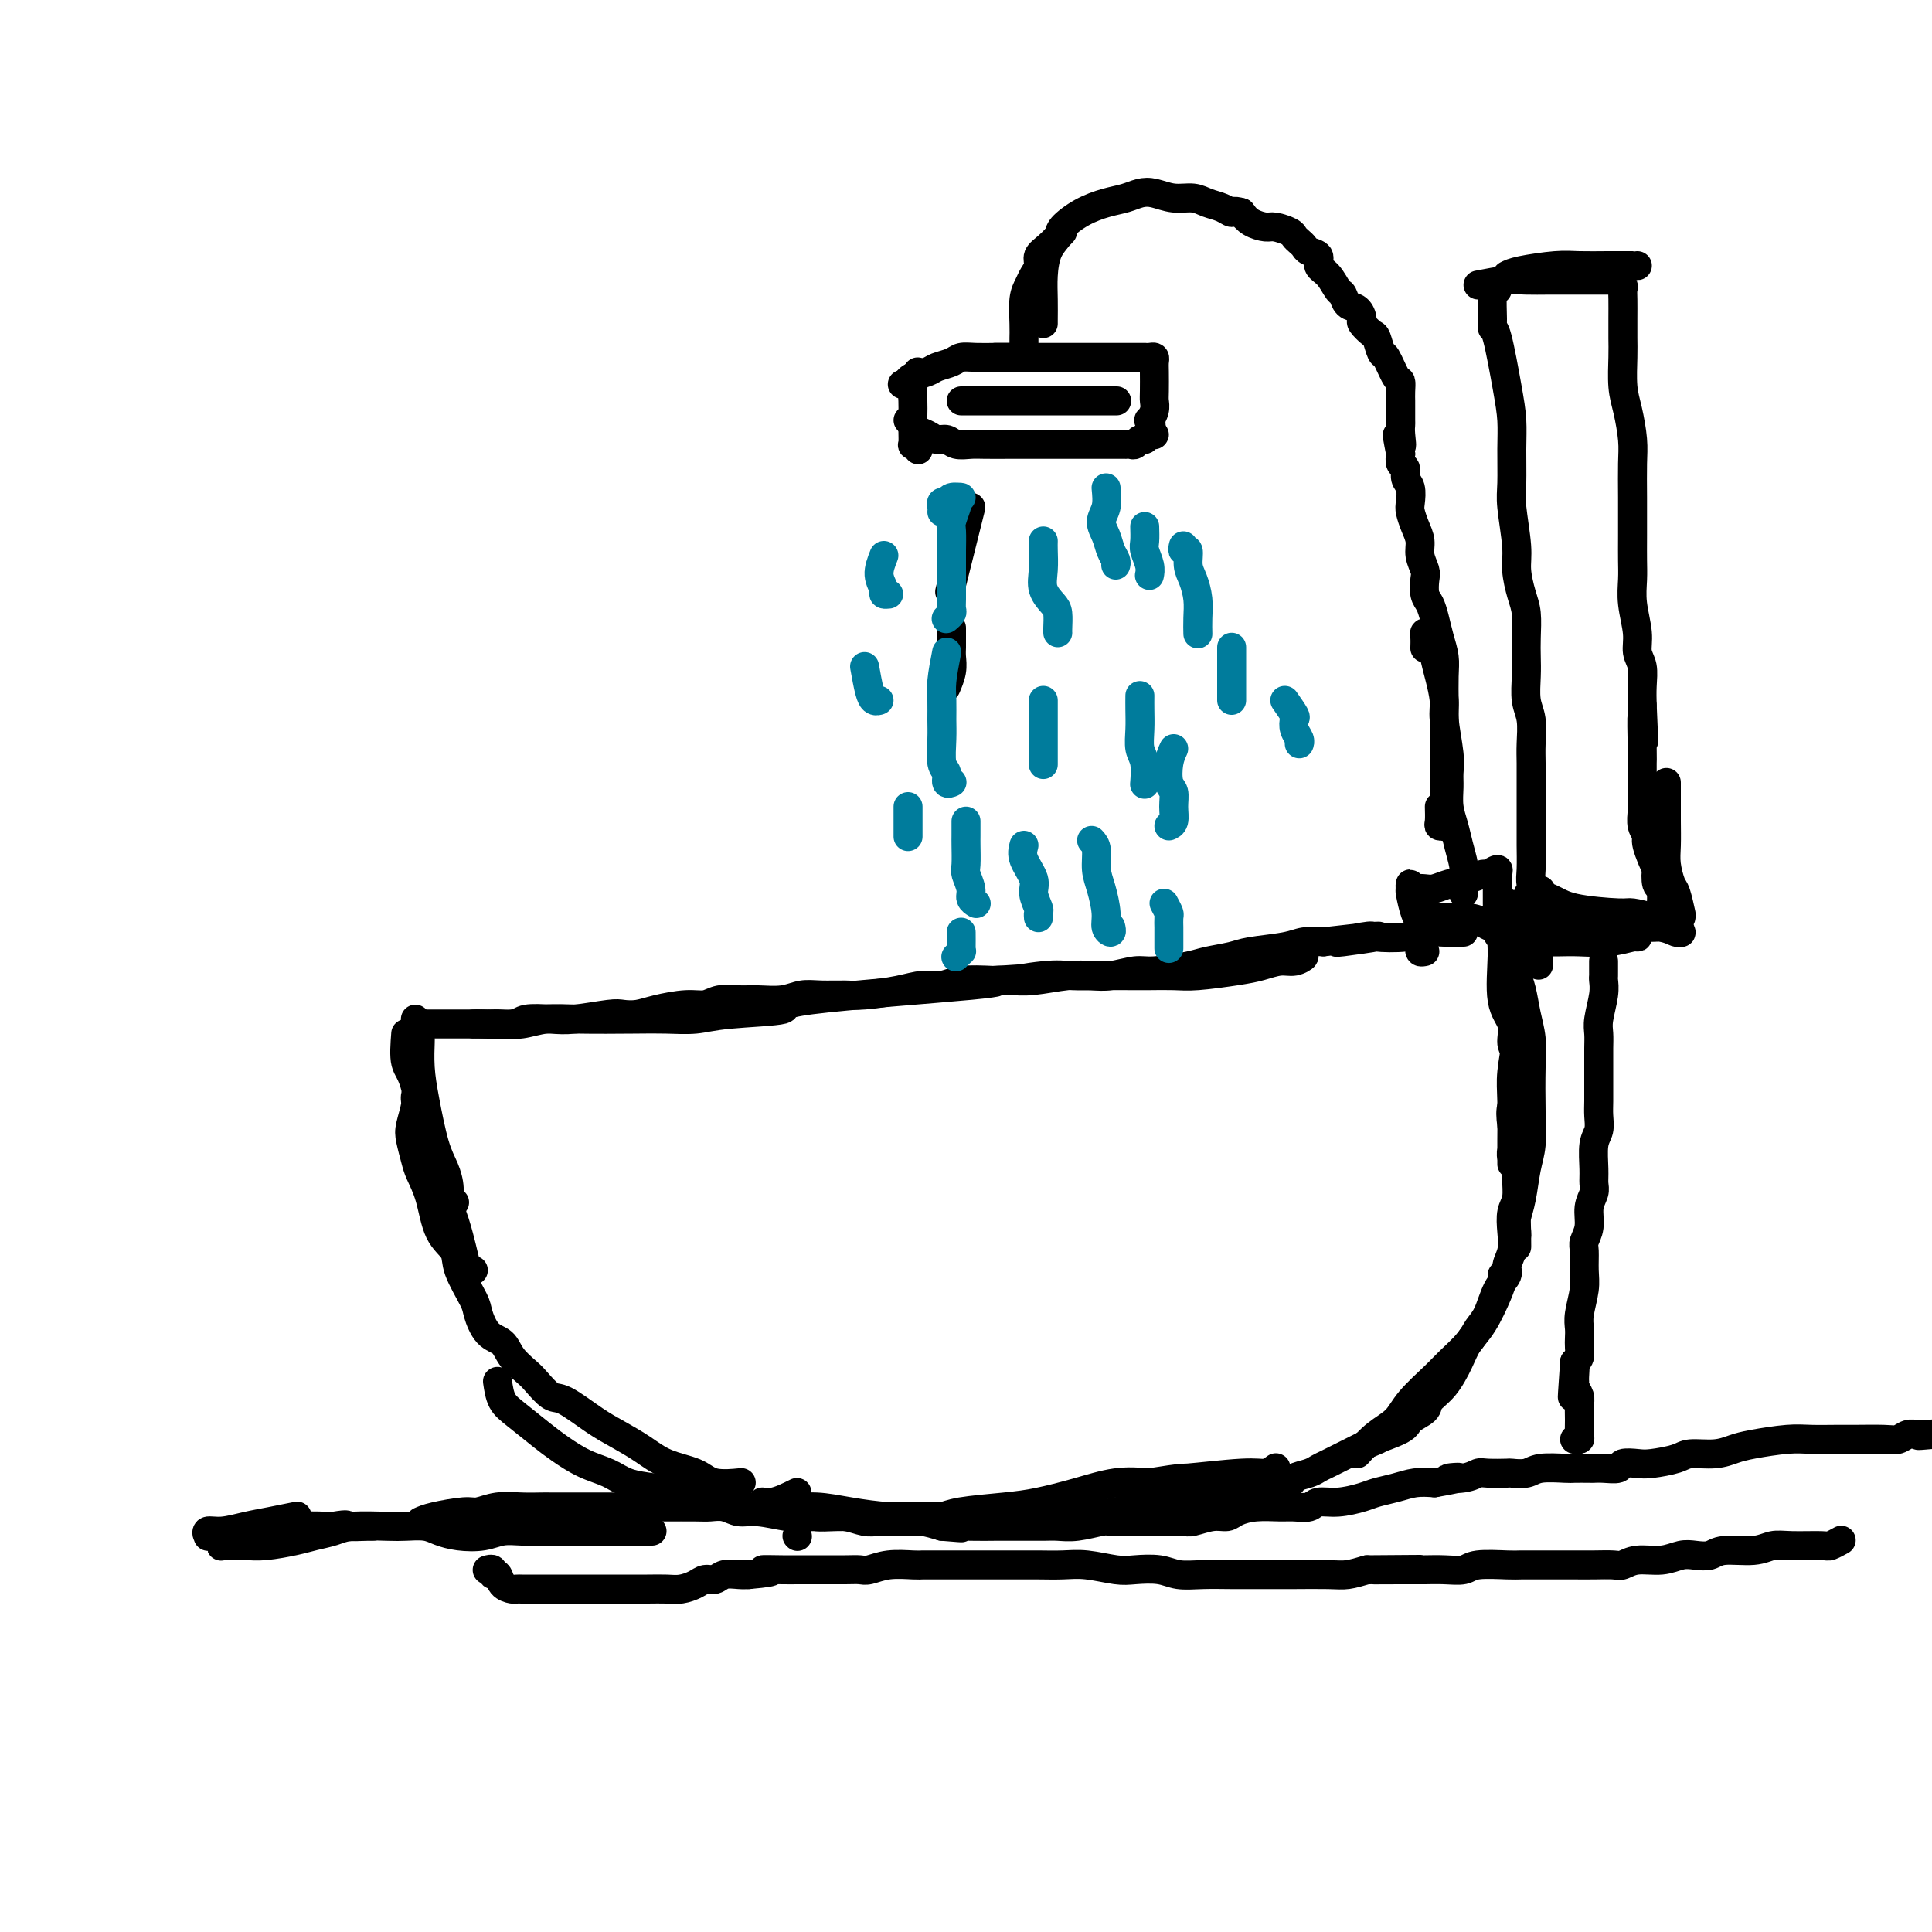 <svg viewBox='0 0 400 400' version='1.1' xmlns='http://www.w3.org/2000/svg' xmlns:xlink='http://www.w3.org/1999/xlink'><g fill='none' stroke='#000000' stroke-width='6' stroke-linecap='round' stroke-linejoin='round'><path d='M87,212c-0.005,1.267 -0.010,2.533 0,3c0.010,0.467 0.033,0.133 0,1c-0.033,0.867 -0.124,2.934 0,5c0.124,2.066 0.463,4.130 1,7c0.537,2.870 1.272,6.545 2,9c0.728,2.455 1.449,3.691 2,5c0.551,1.309 0.931,2.691 1,4c0.069,1.309 -0.174,2.545 0,3c0.174,0.455 0.764,0.130 1,0c0.236,-0.130 0.118,-0.065 0,0'/><path d='M86,211c-0.006,1.168 -0.013,2.336 0,3c0.013,0.664 0.045,0.824 0,2c-0.045,1.176 -0.166,3.369 0,5c0.166,1.631 0.618,2.699 1,5c0.382,2.301 0.695,5.836 1,8c0.305,2.164 0.604,2.958 1,4c0.396,1.042 0.890,2.331 1,3c0.110,0.669 -0.163,0.719 0,1c0.163,0.281 0.761,0.795 1,1c0.239,0.205 0.120,0.103 0,0'/><path d='M88,212c0.399,-0.000 0.799,-0.000 2,0c1.201,0.000 3.204,0.001 4,0c0.796,-0.001 0.385,-0.004 1,0c0.615,0.004 2.257,0.015 3,0c0.743,-0.015 0.586,-0.056 2,0c1.414,0.056 4.399,0.207 6,0c1.601,-0.207 1.818,-0.774 3,-1c1.182,-0.226 3.331,-0.112 5,0c1.669,0.112 2.860,0.224 5,0c2.140,-0.224 5.230,-0.782 7,-1c1.770,-0.218 2.221,-0.096 3,0c0.779,0.096 1.887,0.165 3,0c1.113,-0.165 2.230,-0.566 4,-1c1.770,-0.434 4.194,-0.901 6,-1c1.806,-0.099 2.993,0.171 4,0c1.007,-0.171 1.833,-0.782 3,-1c1.167,-0.218 2.673,-0.044 4,0c1.327,0.044 2.473,-0.041 4,0c1.527,0.041 3.434,0.208 5,0c1.566,-0.208 2.792,-0.790 4,-1c1.208,-0.210 2.398,-0.046 4,0c1.602,0.046 3.615,-0.025 5,0c1.385,0.025 2.142,0.147 4,0c1.858,-0.147 4.815,-0.561 7,-1c2.185,-0.439 3.596,-0.901 5,-1c1.404,-0.099 2.801,0.166 4,0c1.199,-0.166 2.200,-0.762 4,-1c1.800,-0.238 4.400,-0.119 7,0'/><path d='M206,203c19.161,-1.332 8.064,-0.161 5,0c-3.064,0.161 1.904,-0.689 5,-1c3.096,-0.311 4.320,-0.084 6,0c1.680,0.084 3.817,0.023 6,0c2.183,-0.023 4.411,-0.009 6,0c1.589,0.009 2.539,0.014 4,0c1.461,-0.014 3.434,-0.046 5,0c1.566,0.046 2.726,0.171 5,0c2.274,-0.171 5.661,-0.638 8,-1c2.339,-0.362 3.628,-0.619 5,-1c1.372,-0.381 2.826,-0.887 4,-1c1.174,-0.113 2.067,0.165 3,0c0.933,-0.165 1.905,-0.775 2,-1c0.095,-0.225 -0.687,-0.064 -1,0c-0.313,0.064 -0.156,0.032 0,0'/><path d='M98,212c1.019,0.008 2.037,0.016 3,0c0.963,-0.016 1.869,-0.057 3,0c1.131,0.057 2.485,0.211 4,0c1.515,-0.211 3.191,-0.788 5,-1c1.809,-0.212 3.749,-0.060 7,0c3.251,0.060 7.811,0.028 11,0c3.189,-0.028 5.005,-0.051 7,0c1.995,0.051 4.167,0.175 6,0c1.833,-0.175 3.325,-0.649 7,-1c3.675,-0.351 9.532,-0.578 11,-1c1.468,-0.422 -1.454,-1.040 6,-2c7.454,-0.960 25.284,-2.261 33,-3c7.716,-0.739 5.320,-0.916 5,-1c-0.320,-0.084 1.438,-0.074 3,0c1.562,0.074 2.929,0.212 5,0c2.071,-0.212 4.847,-0.774 7,-1c2.153,-0.226 3.683,-0.116 5,0c1.317,0.116 2.423,0.238 4,0c1.577,-0.238 3.626,-0.837 5,-1c1.374,-0.163 2.072,0.111 4,0c1.928,-0.111 5.086,-0.607 7,-1c1.914,-0.393 2.584,-0.683 4,-1c1.416,-0.317 3.578,-0.659 5,-1c1.422,-0.341 2.103,-0.679 4,-1c1.897,-0.321 5.011,-0.625 7,-1c1.989,-0.375 2.854,-0.821 4,-1c1.146,-0.179 2.573,-0.089 4,0'/><path d='M274,195c20.801,-2.416 7.802,-0.455 4,0c-3.802,0.455 1.591,-0.596 4,-1c2.409,-0.404 1.834,-0.161 3,0c1.166,0.161 4.072,0.239 6,0c1.928,-0.239 2.877,-0.796 4,-1c1.123,-0.204 2.420,-0.055 4,0c1.580,0.055 3.444,0.015 4,0c0.556,-0.015 -0.197,-0.004 -1,0c-0.803,0.004 -1.658,0.001 -2,0c-0.342,-0.001 -0.171,-0.001 0,0'/><path d='M84,214c-0.177,2.287 -0.353,4.574 0,6c0.353,1.426 1.236,1.991 2,5c0.764,3.009 1.409,8.461 2,12c0.591,3.539 1.128,5.166 2,7c0.872,1.834 2.080,3.875 3,6c0.920,2.125 1.553,4.335 2,6c0.447,1.665 0.707,2.787 1,4c0.293,1.213 0.617,2.519 1,3c0.383,0.481 0.824,0.137 1,0c0.176,-0.137 0.088,-0.069 0,0'/><path d='M87,224c-0.451,1.146 -0.902,2.292 -1,3c-0.098,0.708 0.158,0.979 0,2c-0.158,1.021 -0.730,2.794 -1,4c-0.270,1.206 -0.240,1.845 0,3c0.240,1.155 0.688,2.826 1,4c0.312,1.174 0.487,1.851 1,3c0.513,1.149 1.363,2.770 2,5c0.637,2.230 1.059,5.071 2,7c0.941,1.929 2.401,2.947 3,4c0.599,1.053 0.339,2.140 1,4c0.661,1.860 2.245,4.493 3,6c0.755,1.507 0.682,1.888 1,3c0.318,1.112 1.029,2.954 2,4c0.971,1.046 2.203,1.297 3,2c0.797,0.703 1.158,1.859 2,3c0.842,1.141 2.163,2.266 3,3c0.837,0.734 1.188,1.078 2,2c0.812,0.922 2.086,2.424 3,3c0.914,0.576 1.470,0.227 3,1c1.530,0.773 4.034,2.668 6,4c1.966,1.332 3.395,2.102 5,3c1.605,0.898 3.388,1.925 5,3c1.612,1.075 3.055,2.197 5,3c1.945,0.803 4.391,1.287 6,2c1.609,0.713 2.380,1.655 4,2c1.620,0.345 4.090,0.093 5,0c0.910,-0.093 0.260,-0.027 0,0c-0.260,0.027 -0.130,0.013 0,0'/><path d='M103,286c0.211,1.453 0.421,2.907 1,4c0.579,1.093 1.526,1.826 3,3c1.474,1.174 3.474,2.791 5,4c1.526,1.209 2.579,2.012 4,3c1.421,0.988 3.211,2.161 5,3c1.789,0.839 3.577,1.343 5,2c1.423,0.657 2.479,1.467 4,2c1.521,0.533 3.505,0.787 5,1c1.495,0.213 2.501,0.383 4,1c1.499,0.617 3.489,1.681 5,2c1.511,0.319 2.541,-0.108 4,0c1.459,0.108 3.348,0.751 5,1c1.652,0.249 3.067,0.105 4,0c0.933,-0.105 1.382,-0.172 3,0c1.618,0.172 4.404,0.582 6,1c1.596,0.418 2.003,0.844 3,1c0.997,0.156 2.584,0.042 4,0c1.416,-0.042 2.662,-0.010 4,0c1.338,0.010 2.769,-0.000 4,0c1.231,0.000 2.264,0.011 4,0c1.736,-0.011 4.177,-0.044 6,0c1.823,0.044 3.030,0.164 4,0c0.970,-0.164 1.702,-0.612 4,-1c2.298,-0.388 6.160,-0.717 9,-1c2.840,-0.283 4.658,-0.519 7,-1c2.342,-0.481 5.207,-1.206 8,-2c2.793,-0.794 5.512,-1.655 8,-2c2.488,-0.345 4.744,-0.172 7,0'/><path d='M238,307c7.869,-1.244 6.042,-0.856 8,-1c1.958,-0.144 7.700,-0.822 11,-1c3.300,-0.178 4.158,0.144 5,0c0.842,-0.144 1.669,-0.756 2,-1c0.331,-0.244 0.165,-0.122 0,0'/><path d='M165,309c-1.772,0.877 -3.545,1.754 -5,2c-1.455,0.246 -2.593,-0.141 -2,0c0.593,0.141 2.918,0.808 5,1c2.082,0.192 3.921,-0.092 6,0c2.079,0.092 4.399,0.560 7,1c2.601,0.440 5.483,0.851 8,1c2.517,0.149 4.669,0.037 9,0c4.331,-0.037 10.842,0.000 15,0c4.158,-0.000 5.964,-0.037 8,0c2.036,0.037 4.300,0.150 7,0c2.700,-0.150 5.834,-0.561 8,-1c2.166,-0.439 3.364,-0.906 5,-1c1.636,-0.094 3.708,0.186 5,0c1.292,-0.186 1.802,-0.837 3,-1c1.198,-0.163 3.083,0.164 4,0c0.917,-0.164 0.866,-0.818 2,-1c1.134,-0.182 3.453,0.110 5,0c1.547,-0.110 2.321,-0.621 3,-1c0.679,-0.379 1.263,-0.626 2,-1c0.737,-0.374 1.626,-0.874 3,-1c1.374,-0.126 3.234,0.122 4,0c0.766,-0.122 0.439,-0.614 1,-1c0.561,-0.386 2.009,-0.667 3,-1c0.991,-0.333 1.525,-0.719 2,-1c0.475,-0.281 0.890,-0.457 2,-1c1.110,-0.543 2.914,-1.454 4,-2c1.086,-0.546 1.453,-0.727 2,-1c0.547,-0.273 1.273,-0.636 2,-1'/><path d='M283,299c4.501,-1.832 1.754,-0.913 2,-1c0.246,-0.087 3.486,-1.179 5,-2c1.514,-0.821 1.301,-1.370 2,-2c0.699,-0.630 2.308,-1.340 3,-2c0.692,-0.660 0.467,-1.269 1,-2c0.533,-0.731 1.824,-1.585 3,-3c1.176,-1.415 2.238,-3.391 3,-5c0.762,-1.609 1.223,-2.852 2,-4c0.777,-1.148 1.868,-2.203 3,-4c1.132,-1.797 2.303,-4.337 3,-6c0.697,-1.663 0.918,-2.448 1,-3c0.082,-0.552 0.023,-0.872 0,-1c-0.023,-0.128 -0.012,-0.064 0,0'/><path d='M281,301c1.292,-1.436 2.585,-2.872 4,-4c1.415,-1.128 2.953,-1.947 4,-3c1.047,-1.053 1.603,-2.340 3,-4c1.397,-1.660 3.634,-3.691 5,-5c1.366,-1.309 1.860,-1.894 3,-3c1.140,-1.106 2.926,-2.733 4,-4c1.074,-1.267 1.435,-2.173 2,-3c0.565,-0.827 1.332,-1.575 2,-3c0.668,-1.425 1.237,-3.528 2,-5c0.763,-1.472 1.720,-2.313 2,-3c0.280,-0.687 -0.117,-1.222 0,-2c0.117,-0.778 0.749,-1.801 1,-3c0.251,-1.199 0.121,-2.575 0,-4c-0.121,-1.425 -0.232,-2.898 0,-4c0.232,-1.102 0.807,-1.831 1,-3c0.193,-1.169 0.003,-2.778 0,-4c-0.003,-1.222 0.180,-2.059 0,-4c-0.180,-1.941 -0.724,-4.988 -1,-7c-0.276,-2.012 -0.284,-2.991 0,-4c0.284,-1.009 0.861,-2.049 1,-3c0.139,-0.951 -0.159,-1.813 0,-2c0.159,-0.187 0.776,0.303 1,1c0.224,0.697 0.056,1.603 0,3c-0.056,1.397 -0.001,3.285 0,5c0.001,1.715 -0.052,3.258 0,5c0.052,1.742 0.210,3.683 0,6c-0.210,2.317 -0.787,5.008 -1,7c-0.213,1.992 -0.061,3.283 0,4c0.061,0.717 0.030,0.858 0,1'/><path d='M314,256c0.013,4.553 0.046,0.937 0,-1c-0.046,-1.937 -0.170,-2.194 0,-3c0.170,-0.806 0.634,-2.160 1,-4c0.366,-1.840 0.635,-4.164 1,-6c0.365,-1.836 0.827,-3.182 1,-5c0.173,-1.818 0.058,-4.107 0,-7c-0.058,-2.893 -0.058,-6.391 0,-9c0.058,-2.609 0.173,-4.331 0,-6c-0.173,-1.669 -0.635,-3.285 -1,-5c-0.365,-1.715 -0.634,-3.527 -1,-5c-0.366,-1.473 -0.830,-2.606 -1,-3c-0.170,-0.394 -0.046,-0.048 0,0c0.046,0.048 0.013,-0.202 0,0c-0.013,0.202 -0.007,0.857 0,1c0.007,0.143 0.016,-0.227 0,1c-0.016,1.227 -0.057,4.052 0,6c0.057,1.948 0.211,3.021 0,5c-0.211,1.979 -0.789,4.864 -1,7c-0.211,2.136 -0.056,3.522 0,6c0.056,2.478 0.014,6.046 0,8c-0.014,1.954 0.000,2.292 0,3c-0.000,0.708 -0.014,1.785 0,2c0.014,0.215 0.056,-0.430 0,-1c-0.056,-0.570 -0.212,-1.063 0,-2c0.212,-0.937 0.790,-2.319 1,-4c0.210,-1.681 0.053,-3.663 0,-6c-0.053,-2.337 -0.000,-5.030 0,-7c0.000,-1.970 -0.051,-3.219 0,-6c0.051,-2.781 0.206,-7.095 0,-10c-0.206,-2.905 -0.773,-4.401 -1,-6c-0.227,-1.599 -0.113,-3.299 0,-5'/><path d='M313,194c-0.017,-8.055 -0.061,-5.691 0,-5c0.061,0.691 0.227,-0.291 0,-1c-0.227,-0.709 -0.848,-1.145 -1,-1c-0.152,0.145 0.163,0.870 0,2c-0.163,1.130 -0.805,2.666 -1,4c-0.195,1.334 0.057,2.465 0,5c-0.057,2.535 -0.423,6.473 0,9c0.423,2.527 1.634,3.642 2,5c0.366,1.358 -0.113,2.958 0,4c0.113,1.042 0.817,1.526 1,2c0.183,0.474 -0.154,0.939 0,1c0.154,0.061 0.799,-0.282 1,-1c0.201,-0.718 -0.041,-1.810 0,-3c0.041,-1.190 0.365,-2.476 0,-4c-0.365,-1.524 -1.417,-3.285 -2,-5c-0.583,-1.715 -0.695,-3.385 -1,-4c-0.305,-0.615 -0.801,-0.176 -1,0c-0.199,0.176 -0.099,0.088 0,0'/><path d='M295,197c-0.422,0.095 -0.844,0.191 -1,0c-0.156,-0.191 -0.044,-0.668 0,-1c0.044,-0.332 0.022,-0.520 0,-1c-0.022,-0.480 -0.044,-1.252 0,-2c0.044,-0.748 0.156,-1.473 0,-2c-0.156,-0.527 -0.578,-0.855 -1,-2c-0.422,-1.145 -0.843,-3.105 -1,-4c-0.157,-0.895 -0.050,-0.723 0,-1c0.050,-0.277 0.043,-1.002 0,-1c-0.043,0.002 -0.123,0.729 0,1c0.123,0.271 0.448,0.084 1,0c0.552,-0.084 1.332,-0.065 2,0c0.668,0.065 1.224,0.176 2,0c0.776,-0.176 1.771,-0.640 3,-1c1.229,-0.360 2.694,-0.615 4,-1c1.306,-0.385 2.455,-0.899 3,-1c0.545,-0.101 0.486,0.212 1,0c0.514,-0.212 1.602,-0.950 2,-1c0.398,-0.050 0.107,0.589 0,1c-0.107,0.411 -0.029,0.593 0,1c0.029,0.407 0.011,1.037 0,2c-0.011,0.963 -0.013,2.258 0,3c0.013,0.742 0.042,0.931 0,2c-0.042,1.069 -0.155,3.020 0,4c0.155,0.980 0.577,0.990 1,1'/><path d='M311,194c0.251,1.988 0.379,-0.042 0,-1c-0.379,-0.958 -1.266,-0.845 -2,-1c-0.734,-0.155 -1.314,-0.577 -2,-1c-0.686,-0.423 -1.476,-0.845 -3,-1c-1.524,-0.155 -3.781,-0.041 -5,0c-1.219,0.041 -1.399,0.011 -2,0c-0.601,-0.011 -1.623,-0.003 -2,0c-0.377,0.003 -0.108,0.001 0,0c0.108,-0.001 0.054,-0.000 0,0'/><path d='M303,185c0.007,-0.654 0.013,-1.308 0,-2c-0.013,-0.692 -0.046,-1.423 0,-2c0.046,-0.577 0.170,-1.001 0,-2c-0.170,-0.999 -0.634,-2.574 -1,-4c-0.366,-1.426 -0.633,-2.702 -1,-4c-0.367,-1.298 -0.834,-2.616 -1,-4c-0.166,-1.384 -0.029,-2.833 0,-4c0.029,-1.167 -0.048,-2.052 0,-3c0.048,-0.948 0.220,-1.960 0,-4c-0.220,-2.040 -0.832,-5.107 -1,-7c-0.168,-1.893 0.109,-2.613 0,-4c-0.109,-1.387 -0.604,-3.442 -1,-5c-0.396,-1.558 -0.695,-2.620 -1,-4c-0.305,-1.380 -0.618,-3.077 -1,-4c-0.382,-0.923 -0.834,-1.072 -1,-1c-0.166,0.072 -0.045,0.366 0,1c0.045,0.634 0.013,1.610 0,2c-0.013,0.390 -0.006,0.195 0,0'/><path d='M298,167c0.030,1.155 0.061,2.311 0,3c-0.061,0.689 -0.212,0.912 0,1c0.212,0.088 0.789,0.039 1,0c0.211,-0.039 0.057,-0.070 0,0c-0.057,0.070 -0.015,0.241 0,0c0.015,-0.241 0.004,-0.896 0,-2c-0.004,-1.104 -0.001,-2.659 0,-4c0.001,-1.341 0.000,-2.468 0,-4c-0.000,-1.532 -0.000,-3.470 0,-5c0.000,-1.530 0.001,-2.653 0,-4c-0.001,-1.347 -0.003,-2.919 0,-4c0.003,-1.081 0.012,-1.671 0,-3c-0.012,-1.329 -0.044,-3.396 0,-5c0.044,-1.604 0.166,-2.746 0,-4c-0.166,-1.254 -0.619,-2.619 -1,-4c-0.381,-1.381 -0.689,-2.778 -1,-4c-0.311,-1.222 -0.623,-2.270 -1,-3c-0.377,-0.730 -0.818,-1.143 -1,-2c-0.182,-0.857 -0.104,-2.157 0,-3c0.104,-0.843 0.234,-1.227 0,-2c-0.234,-0.773 -0.834,-1.935 -1,-3c-0.166,-1.065 0.100,-2.032 0,-3c-0.100,-0.968 -0.567,-1.936 -1,-3c-0.433,-1.064 -0.833,-2.226 -1,-3c-0.167,-0.774 -0.101,-1.162 0,-2c0.101,-0.838 0.237,-2.125 0,-3c-0.237,-0.875 -0.847,-1.338 -1,-2c-0.153,-0.662 0.151,-1.524 0,-2c-0.151,-0.476 -0.757,-0.564 -1,-1c-0.243,-0.436 -0.121,-1.218 0,-2'/><path d='M290,94c-1.392,-6.861 -0.373,-3.012 0,-2c0.373,1.012 0.100,-0.813 0,-2c-0.100,-1.187 -0.027,-1.735 0,-2c0.027,-0.265 0.008,-0.247 0,-1c-0.008,-0.753 -0.004,-2.279 0,-3c0.004,-0.721 0.008,-0.639 0,-1c-0.008,-0.361 -0.030,-1.166 0,-2c0.030,-0.834 0.110,-1.698 0,-2c-0.110,-0.302 -0.409,-0.040 -1,-1c-0.591,-0.960 -1.472,-3.140 -2,-4c-0.528,-0.860 -0.701,-0.400 -1,-1c-0.299,-0.600 -0.723,-2.259 -1,-3c-0.277,-0.741 -0.407,-0.565 -1,-1c-0.593,-0.435 -1.651,-1.483 -2,-2c-0.349,-0.517 0.009,-0.504 0,-1c-0.009,-0.496 -0.386,-1.502 -1,-2c-0.614,-0.498 -1.465,-0.489 -2,-1c-0.535,-0.511 -0.754,-1.541 -1,-2c-0.246,-0.459 -0.517,-0.346 -1,-1c-0.483,-0.654 -1.176,-2.073 -2,-3c-0.824,-0.927 -1.779,-1.362 -2,-2c-0.221,-0.638 0.291,-1.481 0,-2c-0.291,-0.519 -1.386,-0.716 -2,-1c-0.614,-0.284 -0.749,-0.654 -1,-1c-0.251,-0.346 -0.618,-0.666 -1,-1c-0.382,-0.334 -0.777,-0.680 -1,-1c-0.223,-0.320 -0.272,-0.613 -1,-1c-0.728,-0.387 -2.133,-0.867 -3,-1c-0.867,-0.133 -1.195,0.079 -2,0c-0.805,-0.079 -2.087,-0.451 -3,-1c-0.913,-0.549 -1.456,-1.274 -2,-2'/><path d='M257,44c-1.918,-0.570 -1.713,0.006 -2,0c-0.287,-0.006 -1.067,-0.594 -2,-1c-0.933,-0.406 -2.021,-0.632 -3,-1c-0.979,-0.368 -1.850,-0.880 -3,-1c-1.150,-0.120 -2.578,0.152 -4,0c-1.422,-0.152 -2.837,-0.730 -4,-1c-1.163,-0.270 -2.074,-0.234 -3,0c-0.926,0.234 -1.868,0.667 -3,1c-1.132,0.333 -2.453,0.566 -4,1c-1.547,0.434 -3.318,1.070 -5,2c-1.682,0.930 -3.274,2.155 -4,3c-0.726,0.845 -0.587,1.308 -1,2c-0.413,0.692 -1.379,1.611 -2,3c-0.621,1.389 -0.899,3.248 -1,5c-0.101,1.752 -0.027,3.397 0,5c0.027,1.603 0.007,3.162 0,4c-0.007,0.838 -0.002,0.954 0,1c0.002,0.046 0.001,0.023 0,0'/><path d='M220,48c-1.035,1.089 -2.070,2.178 -3,3c-0.930,0.822 -1.756,1.376 -2,2c-0.244,0.624 0.092,1.318 0,2c-0.092,0.682 -0.613,1.353 -1,2c-0.387,0.647 -0.639,1.272 -1,2c-0.361,0.728 -0.829,1.561 -1,3c-0.171,1.439 -0.045,3.486 0,5c0.045,1.514 0.009,2.497 0,3c-0.009,0.503 0.010,0.527 0,1c-0.010,0.473 -0.047,1.395 0,2c0.047,0.605 0.180,0.894 0,1c-0.180,0.106 -0.674,0.029 -1,0c-0.326,-0.029 -0.486,-0.008 -1,0c-0.514,0.008 -1.382,0.005 -2,0c-0.618,-0.005 -0.985,-0.013 -2,0c-1.015,0.013 -2.680,0.045 -4,0c-1.320,-0.045 -2.297,-0.167 -3,0c-0.703,0.167 -1.131,0.623 -2,1c-0.869,0.377 -2.178,0.676 -3,1c-0.822,0.324 -1.159,0.675 -2,1c-0.841,0.325 -2.188,0.626 -3,1c-0.812,0.374 -1.089,0.821 -1,1c0.089,0.179 0.545,0.089 1,0'/><path d='M189,79c-3.833,1.000 -1.917,0.500 0,0'/><path d='M190,77c-0.422,1.002 -0.845,2.003 -1,3c-0.155,0.997 -0.043,1.989 0,3c0.043,1.011 0.015,2.040 0,3c-0.015,0.960 -0.018,1.851 0,3c0.018,1.149 0.056,2.555 0,3c-0.056,0.445 -0.207,-0.073 0,0c0.207,0.073 0.774,0.735 1,1c0.226,0.265 0.113,0.132 0,0'/><path d='M188,87c0.666,0.765 1.332,1.529 2,2c0.668,0.471 1.337,0.648 2,1c0.663,0.352 1.319,0.879 2,1c0.681,0.121 1.386,-0.164 2,0c0.614,0.164 1.136,0.776 2,1c0.864,0.224 2.070,0.060 3,0c0.930,-0.060 1.585,-0.016 3,0c1.415,0.016 3.590,0.004 5,0c1.410,-0.004 2.054,-0.001 3,0c0.946,0.001 2.193,0.000 3,0c0.807,-0.000 1.175,-0.000 2,0c0.825,0.000 2.109,0.000 3,0c0.891,-0.000 1.390,-0.000 2,0c0.610,0.000 1.332,0.000 2,0c0.668,-0.000 1.283,-0.000 2,0c0.717,0.000 1.536,0.000 2,0c0.464,-0.000 0.572,-0.000 1,0c0.428,0.000 1.175,0.001 2,0c0.825,-0.001 1.726,-0.004 2,0c0.274,0.004 -0.081,0.016 0,0c0.081,-0.016 0.599,-0.061 1,0c0.401,0.061 0.686,0.227 1,0c0.314,-0.227 0.656,-0.848 1,-1c0.344,-0.152 0.690,0.165 1,0c0.310,-0.165 0.583,-0.814 1,-1c0.417,-0.186 0.976,0.090 1,0c0.024,-0.090 -0.488,-0.545 -1,-1'/><path d='M238,89c0.635,-0.942 0.223,-1.797 0,-2c-0.223,-0.203 -0.256,0.248 0,0c0.256,-0.248 0.800,-1.194 1,-2c0.200,-0.806 0.054,-1.474 0,-2c-0.054,-0.526 -0.017,-0.912 0,-2c0.017,-1.088 0.015,-2.880 0,-4c-0.015,-1.120 -0.041,-1.568 0,-2c0.041,-0.432 0.149,-0.848 0,-1c-0.149,-0.152 -0.554,-0.041 -1,0c-0.446,0.041 -0.931,0.011 -1,0c-0.069,-0.011 0.278,-0.003 0,0c-0.278,0.003 -1.182,0.001 -2,0c-0.818,-0.001 -1.552,-0.000 -2,0c-0.448,0.000 -0.611,0.000 -2,0c-1.389,-0.000 -4.004,-0.000 -6,0c-1.996,0.000 -3.372,0.000 -5,0c-1.628,-0.000 -3.508,-0.000 -5,0c-1.492,0.000 -2.596,0.000 -4,0c-1.404,-0.000 -3.109,-0.000 -4,0c-0.891,0.000 -0.969,0.000 -1,0c-0.031,-0.000 -0.016,-0.000 0,0'/><path d='M199,83c0.968,0.000 1.937,0.000 3,0c1.063,0.000 2.222,0.000 3,0c0.778,0.000 1.176,-0.000 2,0c0.824,0.000 2.074,0.000 3,0c0.926,0.000 1.530,0.000 3,0c1.470,0.000 3.807,-0.000 5,0c1.193,0.000 1.240,0.000 2,0c0.760,0.000 2.231,-0.000 3,0c0.769,0.000 0.835,0.000 1,0c0.165,-0.000 0.430,0.000 1,0c0.570,0.000 1.446,0.000 2,0c0.554,0.000 0.788,0.000 1,0c0.212,0.000 0.403,0.000 1,0c0.597,0.000 1.599,-0.000 2,0c0.401,0.000 0.200,0.000 0,0'/><path d='M310,60c-0.427,-0.081 -0.854,-0.162 -1,1c-0.146,1.162 -0.011,3.565 0,5c0.011,1.435 -0.102,1.900 0,2c0.102,0.100 0.420,-0.164 1,2c0.580,2.164 1.422,6.756 2,10c0.578,3.244 0.891,5.140 1,7c0.109,1.860 0.014,3.682 0,6c-0.014,2.318 0.051,5.131 0,7c-0.051,1.869 -0.220,2.795 0,5c0.220,2.205 0.830,5.688 1,8c0.170,2.312 -0.098,3.451 0,5c0.098,1.549 0.562,3.508 1,5c0.438,1.492 0.848,2.517 1,4c0.152,1.483 0.044,3.424 0,5c-0.044,1.576 -0.026,2.788 0,4c0.026,1.212 0.060,2.424 0,4c-0.060,1.576 -0.212,3.517 0,5c0.212,1.483 0.789,2.508 1,4c0.211,1.492 0.057,3.450 0,5c-0.057,1.550 -0.015,2.692 0,4c0.015,1.308 0.004,2.784 0,4c-0.004,1.216 -0.002,2.173 0,4c0.002,1.827 0.004,4.523 0,6c-0.004,1.477 -0.015,1.736 0,3c0.015,1.264 0.056,3.535 0,5c-0.056,1.465 -0.207,2.125 0,3c0.207,0.875 0.774,1.964 1,3c0.226,1.036 0.113,2.018 0,3'/><path d='M318,189c1.177,20.358 0.119,6.753 0,2c-0.119,-4.753 0.700,-0.656 1,1c0.300,1.656 0.081,0.869 0,-1c-0.081,-1.869 -0.023,-4.820 0,-6c0.023,-1.180 0.012,-0.590 0,0'/><path d='M312,57c0.588,-0.309 1.177,-0.619 3,-1c1.823,-0.381 4.881,-0.834 7,-1c2.119,-0.166 3.300,-0.044 5,0c1.700,0.044 3.920,0.012 6,0c2.080,-0.012 4.022,-0.003 5,0c0.978,0.003 0.994,0.001 1,0c0.006,-0.001 0.003,-0.000 0,0'/><path d='M306,59c2.191,-0.423 4.383,-0.845 6,-1c1.617,-0.155 2.660,-0.041 4,0c1.340,0.041 2.978,0.011 5,0c2.022,-0.011 4.427,-0.003 6,0c1.573,0.003 2.315,-0.000 3,0c0.685,0.000 1.312,0.003 2,0c0.688,-0.003 1.438,-0.012 2,0c0.562,0.012 0.935,0.046 1,0c0.065,-0.046 -0.179,-0.172 0,0c0.179,0.172 0.780,0.643 1,1c0.220,0.357 0.059,0.599 0,1c-0.059,0.401 -0.017,0.960 0,2c0.017,1.040 0.007,2.562 0,4c-0.007,1.438 -0.012,2.793 0,4c0.012,1.207 0.042,2.267 0,4c-0.042,1.733 -0.155,4.140 0,6c0.155,1.860 0.577,3.172 1,5c0.423,1.828 0.845,4.172 1,6c0.155,1.828 0.042,3.138 0,5c-0.042,1.862 -0.012,4.274 0,7c0.012,2.726 0.007,5.765 0,8c-0.007,2.235 -0.017,3.666 0,5c0.017,1.334 0.061,2.572 0,4c-0.061,1.428 -0.227,3.046 0,5c0.227,1.954 0.845,4.245 1,6c0.155,1.755 -0.154,2.976 0,4c0.154,1.024 0.772,1.853 1,3c0.228,1.147 0.065,2.614 0,4c-0.065,1.386 -0.033,2.693 0,4'/><path d='M340,146c0.619,13.655 0.166,4.793 0,3c-0.166,-1.793 -0.044,3.482 0,6c0.044,2.518 0.011,2.278 0,3c-0.011,0.722 0.001,2.407 0,4c-0.001,1.593 -0.016,3.095 0,4c0.016,0.905 0.064,1.215 0,2c-0.064,0.785 -0.241,2.046 0,3c0.241,0.954 0.901,1.601 1,2c0.099,0.399 -0.362,0.550 0,2c0.362,1.450 1.547,4.199 2,5c0.453,0.801 0.174,-0.347 0,0c-0.174,0.347 -0.243,2.189 0,3c0.243,0.811 0.797,0.590 1,1c0.203,0.410 0.054,1.451 0,2c-0.054,0.549 -0.015,0.606 0,1c0.015,0.394 0.004,1.126 0,1c-0.004,-0.126 -0.001,-1.111 0,-2c0.001,-0.889 0.000,-1.683 0,-2c-0.000,-0.317 -0.000,-0.159 0,0'/><path d='M345,162c0.002,1.365 0.004,2.730 0,4c-0.004,1.270 -0.012,2.445 0,4c0.012,1.555 0.046,3.490 0,5c-0.046,1.510 -0.170,2.596 0,4c0.170,1.404 0.635,3.126 1,4c0.365,0.874 0.631,0.900 1,2c0.369,1.100 0.843,3.276 1,4c0.157,0.724 -0.001,-0.002 0,0c0.001,0.002 0.162,0.732 0,1c-0.162,0.268 -0.649,0.075 -1,0c-0.351,-0.075 -0.568,-0.031 -1,0c-0.432,0.031 -1.080,0.050 -2,0c-0.920,-0.050 -2.113,-0.168 -3,0c-0.887,0.168 -1.469,0.623 -3,1c-1.531,0.377 -4.012,0.675 -6,1c-1.988,0.325 -3.484,0.675 -5,1c-1.516,0.325 -3.053,0.623 -4,1c-0.947,0.377 -1.305,0.833 -2,1c-0.695,0.167 -1.727,0.046 -2,0c-0.273,-0.046 0.214,-0.016 1,0c0.786,0.016 1.871,0.018 3,0c1.129,-0.018 2.303,-0.057 4,0c1.697,0.057 3.917,0.211 6,0c2.083,-0.211 4.027,-0.788 5,-1c0.973,-0.212 0.973,-0.060 1,0c0.027,0.060 0.079,0.026 0,0c-0.079,-0.026 -0.291,-0.046 -1,0c-0.709,0.046 -1.917,0.156 -3,0c-1.083,-0.156 -2.042,-0.578 -3,-1'/><path d='M332,193c-1.871,-0.050 -3.548,0.325 -5,0c-1.452,-0.325 -2.680,-1.351 -4,-2c-1.320,-0.649 -2.733,-0.920 -3,-1c-0.267,-0.080 0.613,0.031 1,0c0.387,-0.031 0.283,-0.204 1,0c0.717,0.204 2.255,0.784 5,1c2.745,0.216 6.697,0.068 9,0c2.303,-0.068 2.957,-0.056 4,0c1.043,0.056 2.474,0.157 3,0c0.526,-0.157 0.148,-0.570 -1,-1c-1.148,-0.430 -3.064,-0.876 -4,-1c-0.936,-0.124 -0.891,0.074 -3,0c-2.109,-0.074 -6.371,-0.419 -9,-1c-2.629,-0.581 -3.626,-1.397 -5,-2c-1.374,-0.603 -3.126,-0.992 -4,-1c-0.874,-0.008 -0.869,0.365 0,1c0.869,0.635 2.604,1.533 5,2c2.396,0.467 5.455,0.503 8,1c2.545,0.497 4.577,1.455 7,2c2.423,0.545 5.238,0.678 7,1c1.762,0.322 2.472,0.832 3,1c0.528,0.168 0.872,-0.008 1,0c0.128,0.008 0.038,0.198 0,0c-0.038,-0.198 -0.024,-0.785 -1,-1c-0.976,-0.215 -2.943,-0.059 -5,0c-2.057,0.059 -4.206,0.019 -6,0c-1.794,-0.019 -3.235,-0.019 -5,0c-1.765,0.019 -3.855,0.057 -5,0c-1.145,-0.057 -1.347,-0.208 -2,0c-0.653,0.208 -1.758,0.774 -2,1c-0.242,0.226 0.379,0.113 1,0'/><path d='M323,193c-3.250,0.000 0.624,0.000 3,0c2.376,0.000 3.253,0.000 5,0c1.747,0.000 4.365,0.000 6,0c1.635,0.000 2.286,0.000 2,0c-0.286,0.000 -1.510,0.000 -2,0c-0.490,0.000 -0.245,0.000 0,0'/><path d='M332,199c0.001,0.336 0.001,0.671 0,1c-0.001,0.329 -0.004,0.651 0,1c0.004,0.349 0.015,0.726 0,1c-0.015,0.274 -0.057,0.447 0,1c0.057,0.553 0.211,1.487 0,3c-0.211,1.513 -0.789,3.604 -1,5c-0.211,1.396 -0.057,2.096 0,3c0.057,0.904 0.015,2.013 0,3c-0.015,0.987 -0.003,1.854 0,3c0.003,1.146 -0.003,2.573 0,4c0.003,1.427 0.015,2.854 0,4c-0.015,1.146 -0.057,2.012 0,3c0.057,0.988 0.212,2.098 0,3c-0.212,0.902 -0.793,1.594 -1,3c-0.207,1.406 -0.040,3.524 0,5c0.040,1.476 -0.046,2.311 0,3c0.046,0.689 0.223,1.233 0,2c-0.223,0.767 -0.845,1.759 -1,3c-0.155,1.241 0.155,2.732 0,4c-0.155,1.268 -0.777,2.314 -1,3c-0.223,0.686 -0.046,1.013 0,2c0.046,0.987 -0.040,2.635 0,4c0.040,1.365 0.207,2.449 0,4c-0.207,1.551 -0.787,3.571 -1,5c-0.213,1.429 -0.060,2.267 0,3c0.060,0.733 0.026,1.361 0,2c-0.026,0.639 -0.046,1.287 0,2c0.046,0.713 0.156,1.489 0,2c-0.156,0.511 -0.578,0.755 -1,1'/><path d='M326,282c-0.927,13.246 -0.245,4.862 0,2c0.245,-2.862 0.051,-0.201 0,1c-0.051,1.201 0.039,0.943 0,1c-0.039,0.057 -0.207,0.428 0,1c0.207,0.572 0.788,1.344 1,2c0.212,0.656 0.053,1.195 0,2c-0.053,0.805 -0.000,1.876 0,3c0.000,1.124 -0.051,2.301 0,3c0.051,0.699 0.206,0.919 0,1c-0.206,0.081 -0.773,0.023 -1,0c-0.227,-0.023 -0.113,-0.012 0,0'/><path d='M101,325c-0.120,0.034 -0.240,0.068 0,0c0.240,-0.068 0.842,-0.239 1,0c0.158,0.239 -0.126,0.887 0,1c0.126,0.113 0.664,-0.309 1,0c0.336,0.309 0.471,1.351 1,2c0.529,0.649 1.453,0.906 2,1c0.547,0.094 0.716,0.025 1,0c0.284,-0.025 0.681,-0.007 1,0c0.319,0.007 0.560,0.002 1,0c0.440,-0.002 1.079,-0.000 2,0c0.921,0.000 2.123,0.000 3,0c0.877,-0.000 1.428,-0.000 2,0c0.572,0.000 1.165,0.000 2,0c0.835,-0.000 1.913,-0.000 3,0c1.087,0.000 2.184,0.000 3,0c0.816,-0.000 1.352,-0.000 2,0c0.648,0.000 1.408,0.001 2,0c0.592,-0.001 1.016,-0.003 2,0c0.984,0.003 2.529,0.011 4,0c1.471,-0.011 2.870,-0.040 4,0c1.130,0.040 1.992,0.151 3,0c1.008,-0.151 2.160,-0.562 3,-1c0.840,-0.438 1.366,-0.902 2,-1c0.634,-0.098 1.376,0.170 2,0c0.624,-0.170 1.129,-0.776 2,-1c0.871,-0.224 2.106,-0.064 3,0c0.894,0.064 1.447,0.032 2,0'/><path d='M155,326c7.899,-0.691 3.647,-0.917 3,-1c-0.647,-0.083 2.312,-0.022 4,0c1.688,0.022 2.105,0.006 3,0c0.895,-0.006 2.269,-0.001 3,0c0.731,0.001 0.819,-0.004 2,0c1.181,0.004 3.454,0.015 5,0c1.546,-0.015 2.364,-0.057 3,0c0.636,0.057 1.089,0.211 2,0c0.911,-0.211 2.281,-0.789 4,-1c1.719,-0.211 3.787,-0.057 5,0c1.213,0.057 1.570,0.015 2,0c0.430,-0.015 0.933,-0.004 2,0c1.067,0.004 2.700,0.001 4,0c1.300,-0.001 2.269,-0.000 4,0c1.731,0.000 4.225,-0.001 6,0c1.775,0.001 2.831,0.004 4,0c1.169,-0.004 2.450,-0.015 4,0c1.550,0.015 3.370,0.056 5,0c1.630,-0.056 3.071,-0.207 5,0c1.929,0.207 4.345,0.774 6,1c1.655,0.226 2.549,0.113 4,0c1.451,-0.113 3.458,-0.226 5,0c1.542,0.226 2.618,0.793 4,1c1.382,0.207 3.069,0.056 5,0c1.931,-0.056 4.106,-0.015 6,0c1.894,0.015 3.507,0.005 5,0c1.493,-0.005 2.867,-0.004 4,0c1.133,0.004 2.025,0.011 4,0c1.975,-0.011 5.032,-0.042 7,0c1.968,0.042 2.848,0.155 4,0c1.152,-0.155 2.576,-0.577 4,-1'/><path d='M283,325c20.306,-0.154 7.073,-0.040 3,0c-4.073,0.040 1.016,0.007 4,0c2.984,-0.007 3.864,0.012 5,0c1.136,-0.012 2.529,-0.056 4,0c1.471,0.056 3.020,0.211 4,0c0.980,-0.211 1.391,-0.789 3,-1c1.609,-0.211 4.415,-0.057 6,0c1.585,0.057 1.949,0.015 3,0c1.051,-0.015 2.789,-0.004 4,0c1.211,0.004 1.896,0.002 3,0c1.104,-0.002 2.629,-0.005 4,0c1.371,0.005 2.589,0.016 4,0c1.411,-0.016 3.014,-0.061 4,0c0.986,0.061 1.355,0.226 2,0c0.645,-0.226 1.566,-0.844 3,-1c1.434,-0.156 3.382,0.150 5,0c1.618,-0.150 2.908,-0.757 4,-1c1.092,-0.243 1.986,-0.121 3,0c1.014,0.121 2.148,0.243 3,0c0.852,-0.243 1.423,-0.850 3,-1c1.577,-0.150 4.162,0.157 6,0c1.838,-0.157 2.931,-0.778 4,-1c1.069,-0.222 2.115,-0.046 4,0c1.885,0.046 4.608,-0.039 6,0c1.392,0.039 1.452,0.203 2,0c0.548,-0.203 1.585,-0.772 2,-1c0.415,-0.228 0.207,-0.114 0,0'/><path d='M165,318c0.000,0.000 0.100,0.100 0.1,0.1'/><path d='M87,315c0.656,-0.301 1.312,-0.603 3,-1c1.688,-0.397 4.410,-0.891 6,-1c1.590,-0.109 2.050,0.167 3,0c0.950,-0.167 2.392,-0.777 4,-1c1.608,-0.223 3.384,-0.060 5,0c1.616,0.060 3.073,0.016 4,0c0.927,-0.016 1.323,-0.004 2,0c0.677,0.004 1.635,0.001 3,0c1.365,-0.001 3.136,-0.000 4,0c0.864,0.000 0.822,0.000 2,0c1.178,-0.000 3.576,-0.000 5,0c1.424,0.000 1.875,0.000 3,0c1.125,-0.000 2.923,-0.001 4,0c1.077,0.001 1.432,0.004 3,0c1.568,-0.004 4.349,-0.016 6,0c1.651,0.016 2.172,0.061 3,0c0.828,-0.061 1.964,-0.227 3,0c1.036,0.227 1.973,0.846 3,1c1.027,0.154 2.143,-0.156 4,0c1.857,0.156 4.454,0.778 6,1c1.546,0.222 2.041,0.046 3,0c0.959,-0.046 2.381,0.040 4,0c1.619,-0.040 3.434,-0.207 5,0c1.566,0.207 2.883,0.787 4,1c1.117,0.213 2.034,0.060 3,0c0.966,-0.060 1.981,-0.026 3,0c1.019,0.026 2.044,0.046 3,0c0.956,-0.046 1.845,-0.156 3,0c1.155,0.156 2.578,0.578 4,1'/><path d='M195,316c7.242,0.619 2.849,0.166 2,0c-0.849,-0.166 1.848,-0.044 4,0c2.152,0.044 3.758,0.012 5,0c1.242,-0.012 2.119,-0.002 3,0c0.881,0.002 1.767,-0.003 3,0c1.233,0.003 2.815,0.015 4,0c1.185,-0.015 1.973,-0.057 3,0c1.027,0.057 2.292,0.211 4,0c1.708,-0.211 3.860,-0.789 5,-1c1.140,-0.211 1.268,-0.057 2,0c0.732,0.057 2.068,0.015 3,0c0.932,-0.015 1.461,-0.004 2,0c0.539,0.004 1.087,0.002 2,0c0.913,-0.002 2.190,-0.005 3,0c0.810,0.005 1.151,0.016 2,0c0.849,-0.016 2.204,-0.060 3,0c0.796,0.060 1.033,0.222 2,0c0.967,-0.222 2.664,-0.830 4,-1c1.336,-0.170 2.310,0.098 3,0c0.690,-0.098 1.095,-0.561 2,-1c0.905,-0.439 2.310,-0.854 4,-1c1.690,-0.146 3.665,-0.024 5,0c1.335,0.024 2.031,-0.049 3,0c0.969,0.049 2.211,0.220 3,0c0.789,-0.220 1.123,-0.832 2,-1c0.877,-0.168 2.296,0.109 4,0c1.704,-0.109 3.694,-0.604 5,-1c1.306,-0.396 1.927,-0.694 3,-1c1.073,-0.306 2.596,-0.621 4,-1c1.404,-0.379 2.687,-0.823 4,-1c1.313,-0.177 2.657,-0.089 4,0'/><path d='M297,307c8.586,-1.480 4.053,-1.181 3,-1c-1.053,0.181 1.376,0.244 3,0c1.624,-0.244 2.445,-0.797 3,-1c0.555,-0.203 0.845,-0.058 2,0c1.155,0.058 3.175,0.030 4,0c0.825,-0.030 0.457,-0.061 1,0c0.543,0.061 1.999,0.212 3,0c1.001,-0.212 1.549,-0.789 3,-1c1.451,-0.211 3.805,-0.057 5,0c1.195,0.057 1.231,0.016 2,0c0.769,-0.016 2.270,-0.008 3,0c0.730,0.008 0.688,0.016 1,0c0.312,-0.016 0.976,-0.056 2,0c1.024,0.056 2.407,0.208 3,0c0.593,-0.208 0.397,-0.778 1,-1c0.603,-0.222 2.005,-0.097 3,0c0.995,0.097 1.582,0.167 3,0c1.418,-0.167 3.667,-0.569 5,-1c1.333,-0.431 1.749,-0.890 3,-1c1.251,-0.110 3.337,0.128 5,0c1.663,-0.128 2.903,-0.623 4,-1c1.097,-0.377 2.051,-0.637 4,-1c1.949,-0.363 4.892,-0.830 7,-1c2.108,-0.170 3.380,-0.045 5,0c1.620,0.045 3.589,0.008 5,0c1.411,-0.008 2.265,0.012 4,0c1.735,-0.012 4.352,-0.056 6,0c1.648,0.056 2.328,0.211 3,0c0.672,-0.211 1.335,-0.788 2,-1c0.665,-0.212 1.333,-0.061 2,0c0.667,0.061 1.334,0.030 2,0'/><path d='M399,297c16.131,-1.548 5.458,-0.417 1,0c-4.458,0.417 -2.702,0.119 -2,0c0.702,-0.119 0.351,-0.060 0,0'/><path d='M135,317c-1.845,-0.000 -3.690,-0.000 -5,0c-1.310,0.000 -2.086,0.000 -3,0c-0.914,-0.000 -1.966,-0.001 -3,0c-1.034,0.001 -2.050,0.004 -4,0c-1.950,-0.004 -4.835,-0.014 -7,0c-2.165,0.014 -3.608,0.054 -5,0c-1.392,-0.054 -2.731,-0.200 -4,0c-1.269,0.200 -2.468,0.747 -4,1c-1.532,0.253 -3.396,0.212 -5,0c-1.604,-0.212 -2.947,-0.593 -4,-1c-1.053,-0.407 -1.817,-0.838 -3,-1c-1.183,-0.162 -2.785,-0.054 -4,0c-1.215,0.054 -2.045,0.056 -4,0c-1.955,-0.056 -5.037,-0.169 -7,0c-1.963,0.169 -2.808,0.620 -4,1c-1.192,0.380 -2.731,0.690 -4,1c-1.269,0.310 -2.267,0.619 -4,1c-1.733,0.381 -4.203,0.835 -6,1c-1.797,0.165 -2.923,0.040 -4,0c-1.077,-0.040 -2.104,0.004 -3,0c-0.896,-0.004 -1.660,-0.058 -2,0c-0.340,0.058 -0.257,0.226 0,0c0.257,-0.226 0.688,-0.848 1,-1c0.312,-0.152 0.504,0.166 1,0c0.496,-0.166 1.294,-0.815 2,-1c0.706,-0.185 1.319,0.094 3,0c1.681,-0.094 4.430,-0.561 6,-1c1.570,-0.439 1.961,-0.849 3,-1c1.039,-0.151 2.725,-0.043 4,0c1.275,0.043 2.137,0.022 3,0'/><path d='M69,316c3.714,-0.619 2.500,-0.166 3,0c0.500,0.166 2.713,0.044 4,0c1.287,-0.044 1.647,-0.009 1,0c-0.647,0.009 -2.302,-0.008 -4,0c-1.698,0.008 -3.440,0.040 -5,0c-1.560,-0.040 -2.939,-0.153 -5,0c-2.061,0.153 -4.803,0.573 -7,1c-2.197,0.427 -3.849,0.861 -6,1c-2.151,0.139 -4.800,-0.018 -6,0c-1.200,0.018 -0.953,0.212 -1,0c-0.047,-0.212 -0.390,-0.831 0,-1c0.390,-0.169 1.513,0.112 3,0c1.487,-0.112 3.337,-0.618 5,-1c1.663,-0.382 3.140,-0.641 5,-1c1.860,-0.359 4.103,-0.817 5,-1c0.897,-0.183 0.449,-0.092 0,0'/><path d='M201,105c-1.667,6.667 -3.333,13.333 -4,16c-0.667,2.667 -0.333,1.333 0,0'/><path d='M197,130c-0.002,0.662 -0.004,1.323 0,2c0.004,0.677 0.015,1.369 0,2c-0.015,0.631 -0.056,1.200 0,2c0.056,0.800 0.207,1.831 0,3c-0.207,1.169 -0.774,2.477 -1,3c-0.226,0.523 -0.113,0.262 0,0'/></g>
<g fill='none' stroke='#007C9C' stroke-width='6' stroke-linecap='round' stroke-linejoin='round'><path d='M195,106c0.027,-0.301 0.054,-0.602 0,-1c-0.054,-0.398 -0.190,-0.892 0,-1c0.190,-0.108 0.706,0.171 1,0c0.294,-0.171 0.367,-0.791 1,-1c0.633,-0.209 1.826,-0.007 2,0c0.174,0.007 -0.671,-0.180 -1,0c-0.329,0.180 -0.141,0.727 0,1c0.141,0.273 0.234,0.274 0,1c-0.234,0.726 -0.795,2.179 -1,3c-0.205,0.821 -0.055,1.010 0,2c0.055,0.990 0.014,2.780 0,4c-0.014,1.220 -0.003,1.871 0,3c0.003,1.129 -0.003,2.737 0,4c0.003,1.263 0.015,2.181 0,3c-0.015,0.819 -0.055,1.539 0,2c0.055,0.461 0.207,0.663 0,1c-0.207,0.337 -0.773,0.811 -1,1c-0.227,0.189 -0.113,0.095 0,0'/><path d='M196,135c-0.423,2.182 -0.847,4.364 -1,6c-0.153,1.636 -0.037,2.727 0,4c0.037,1.273 -0.005,2.727 0,4c0.005,1.273 0.058,2.366 0,4c-0.058,1.634 -0.226,3.811 0,5c0.226,1.189 0.845,1.390 1,2c0.155,0.610 -0.154,1.627 0,2c0.154,0.373 0.772,0.100 1,0c0.228,-0.100 0.065,-0.029 0,0c-0.065,0.029 -0.033,0.014 0,0'/><path d='M200,170c0.002,1.152 0.005,2.304 0,3c-0.005,0.696 -0.016,0.935 0,2c0.016,1.065 0.061,2.954 0,4c-0.061,1.046 -0.226,1.247 0,2c0.226,0.753 0.844,2.057 1,3c0.156,0.943 -0.150,1.523 0,2c0.150,0.477 0.757,0.851 1,1c0.243,0.149 0.121,0.075 0,0'/><path d='M212,175c-0.235,0.883 -0.469,1.766 0,3c0.469,1.234 1.642,2.818 2,4c0.358,1.182 -0.100,1.963 0,3c0.100,1.037 0.759,2.329 1,3c0.241,0.671 0.065,0.719 0,1c-0.065,0.281 -0.019,0.795 0,1c0.019,0.205 0.009,0.103 0,0'/><path d='M226,174c0.444,0.479 0.889,0.958 1,2c0.111,1.042 -0.110,2.648 0,4c0.110,1.352 0.551,2.450 1,4c0.449,1.550 0.905,3.554 1,5c0.095,1.446 -0.170,2.336 0,3c0.170,0.664 0.777,1.102 1,1c0.223,-0.102 0.064,-0.743 0,-1c-0.064,-0.257 -0.032,-0.128 0,0'/><path d='M236,144c-0.008,0.921 -0.016,1.841 0,3c0.016,1.159 0.057,2.555 0,4c-0.057,1.445 -0.211,2.937 0,4c0.211,1.063 0.789,1.697 1,3c0.211,1.303 0.057,3.274 0,4c-0.057,0.726 -0.016,0.207 0,0c0.016,-0.207 0.008,-0.104 0,0'/><path d='M216,145c0.000,1.274 0.000,2.548 0,4c0.000,1.452 0.000,3.082 0,4c-0.000,0.918 0.000,1.122 0,2c0.000,0.878 0.000,2.429 0,3c0.000,0.571 0.000,0.163 0,0c0.000,-0.163 0.000,-0.082 0,0'/><path d='M216,112c-0.014,0.492 -0.028,0.984 0,2c0.028,1.016 0.099,2.556 0,4c-0.099,1.444 -0.366,2.793 0,4c0.366,1.207 1.366,2.271 2,3c0.634,0.729 0.902,1.123 1,2c0.098,0.877 0.026,2.236 0,3c-0.026,0.764 -0.008,0.933 0,1c0.008,0.067 0.004,0.034 0,0'/><path d='M229,101c0.138,1.421 0.275,2.843 0,4c-0.275,1.157 -0.963,2.051 -1,3c-0.037,0.949 0.579,1.953 1,3c0.421,1.047 0.649,2.136 1,3c0.351,0.864 0.825,1.502 1,2c0.175,0.498 0.050,0.857 0,1c-0.050,0.143 -0.025,0.072 0,0'/><path d='M237,109c0.030,1.116 0.061,2.233 0,3c-0.061,0.767 -0.212,1.185 0,2c0.212,0.815 0.788,2.027 1,3c0.212,0.973 0.061,1.707 0,2c-0.061,0.293 -0.030,0.147 0,0'/><path d='M243,155c-0.392,0.857 -0.783,1.714 -1,3c-0.217,1.286 -0.258,3.000 0,4c0.258,1.000 0.815,1.287 1,2c0.185,0.713 -0.002,1.851 0,3c0.002,1.149 0.193,2.309 0,3c-0.193,0.691 -0.769,0.912 -1,1c-0.231,0.088 -0.115,0.044 0,0'/><path d='M241,187c0.423,0.791 0.845,1.582 1,2c0.155,0.418 0.041,0.463 0,1c-0.041,0.537 -0.011,1.567 0,2c0.011,0.433 0.003,0.271 0,1c-0.003,0.729 -0.001,2.351 0,3c0.001,0.649 0.000,0.324 0,0'/><path d='M199,193c0.008,1.147 0.016,2.293 0,3c-0.016,0.707 -0.056,0.973 0,1c0.056,0.027 0.207,-0.185 0,0c-0.207,0.185 -0.774,0.767 -1,1c-0.226,0.233 -0.113,0.116 0,0'/><path d='M188,167c0.000,1.214 0.000,2.429 0,3c0.000,0.571 0.000,0.500 0,1c0.000,0.500 0.000,1.571 0,2c0.000,0.429 0.000,0.214 0,0'/><path d='M179,138c0.339,1.887 0.679,3.774 1,5c0.321,1.226 0.625,1.792 1,2c0.375,0.208 0.821,0.060 1,0c0.179,-0.060 0.089,-0.030 0,0'/><path d='M183,115c-0.544,1.381 -1.088,2.762 -1,4c0.088,1.238 0.807,2.332 1,3c0.193,0.668 -0.140,0.911 0,1c0.140,0.089 0.754,0.026 1,0c0.246,-0.026 0.123,-0.013 0,0'/><path d='M245,113c-0.119,0.496 -0.238,0.992 0,1c0.238,0.008 0.834,-0.473 1,0c0.166,0.473 -0.099,1.899 0,3c0.099,1.101 0.563,1.875 1,3c0.437,1.125 0.849,2.601 1,4c0.151,1.399 0.041,2.723 0,4c-0.041,1.277 -0.012,2.508 0,3c0.012,0.492 0.006,0.246 0,0'/><path d='M255,134c0.000,1.970 0.000,3.939 0,5c0.000,1.061 0.000,1.212 0,2c-0.000,0.788 0.000,2.212 0,3c0.000,0.788 0.000,0.939 0,1c0.000,0.061 0.000,0.030 0,0'/><path d='M266,145c0.837,1.201 1.674,2.403 2,3c0.326,0.597 0.140,0.591 0,1c-0.140,0.409 -0.233,1.233 0,2c0.233,0.767 0.794,1.476 1,2c0.206,0.524 0.059,0.864 0,1c-0.059,0.136 -0.029,0.068 0,0'/></g>
</svg>